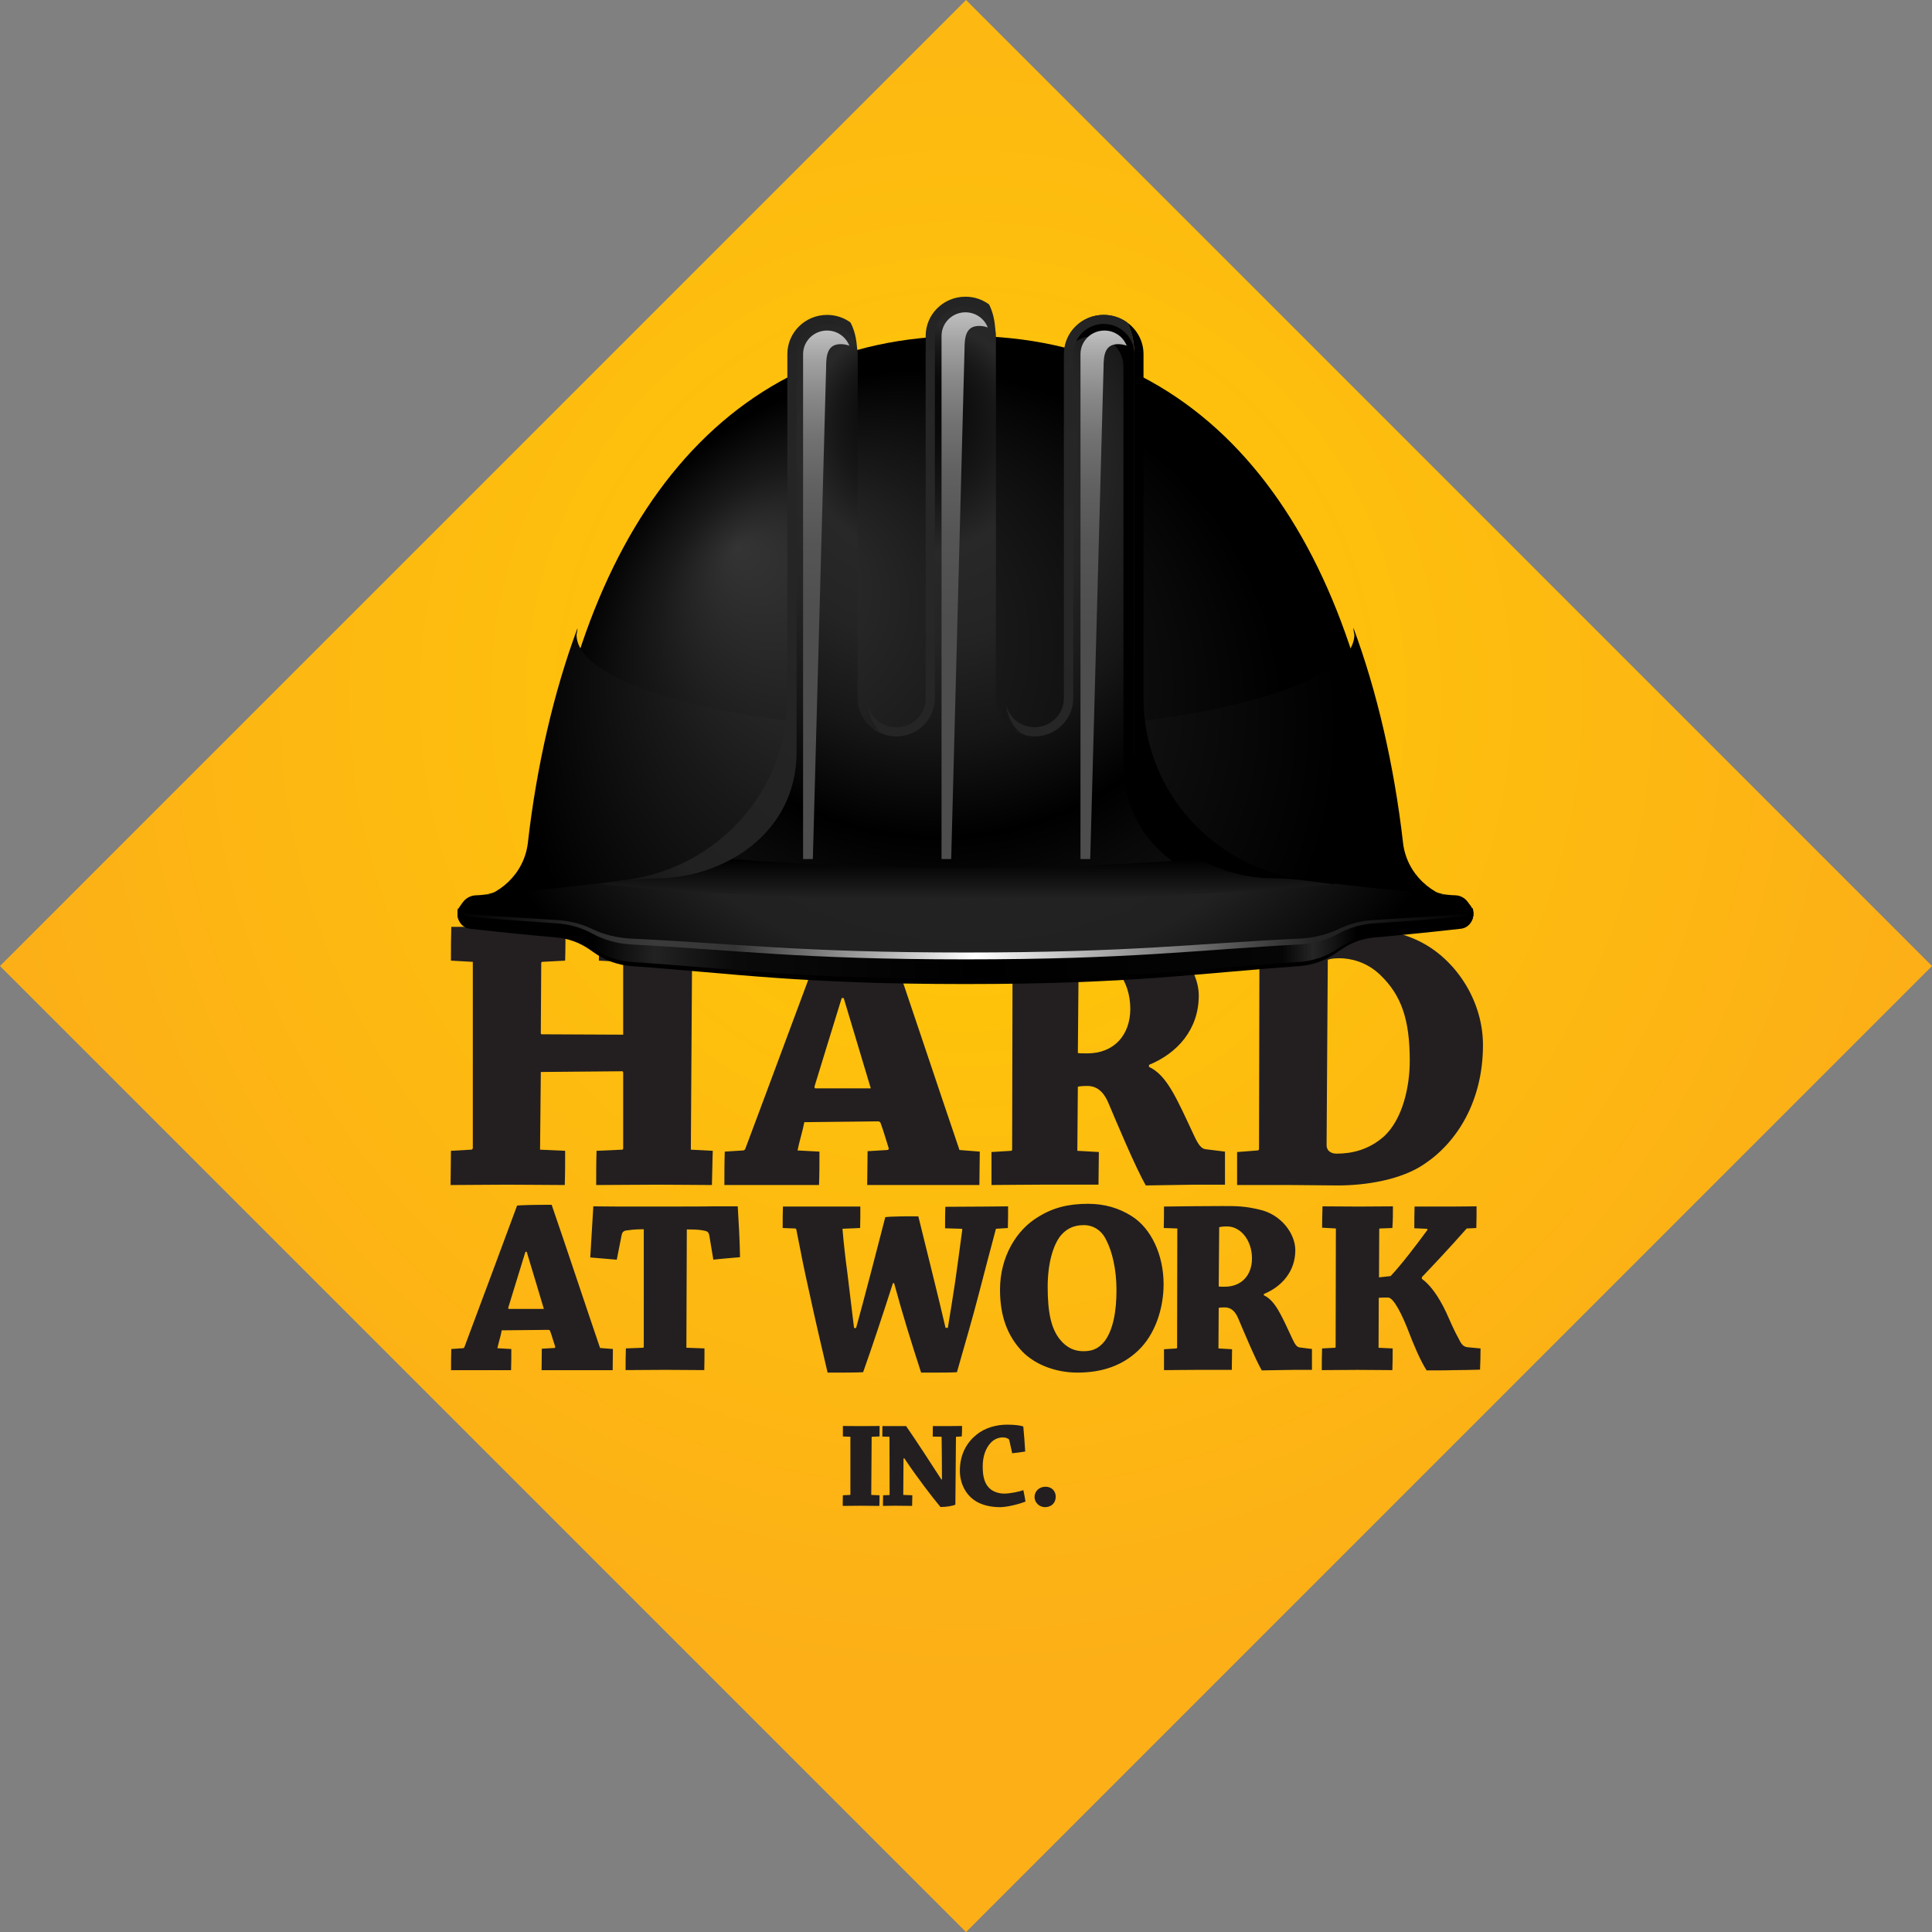 <?xml version="1.0" encoding="utf-8"?>
<!-- Generator: Adobe Illustrator 16.0.4, SVG Export Plug-In . SVG Version: 6.00 Build 0)  -->
<!DOCTYPE svg PUBLIC "-//W3C//DTD SVG 1.1//EN" "http://www.w3.org/Graphics/SVG/1.1/DTD/svg11.dtd">
<svg version="1.1" id="Layer_1" xmlns="http://www.w3.org/2000/svg" xmlns:xlink="http://www.w3.org/1999/xlink" x="0px" y="0px"
	 width="179.994px" height="180px" viewBox="0 0 179.994 180" enable-background="new 0 0 179.994 180" xml:space="preserve">
<rect x="0" y="0" width="179.994" height="180" fill="#808080" stroke="none"/>
<g>
	<g>
		<g>
			<g>
				<defs>
					<polygon id="SVGID_1_" points="90.001,180 0,89.998 90.001,0 179.994,89.998 					"/>
				</defs>
				<defs>
					<polygon id="SVGID_2_" points="90.001,180 0,89.998 90.001,0 179.994,89.998 					"/>
				</defs>
				<radialGradient id="SVGID_3_" cx="89.997" cy="64.9" r="91.878" gradientUnits="userSpaceOnUse">
					<stop  offset="0" style="stop-color:#FFCB05"/>
					<stop  offset="1" style="stop-color:#FCAF17"/>
				</radialGradient>
				<use xlink:href="#SVGID_2_"  overflow="visible" fill="url(#SVGID_3_)"/>
				<clipPath id="SVGID_4_">
					<use xlink:href="#SVGID_1_"  overflow="visible"/>
				</clipPath>
				<clipPath id="SVGID_5_" clip-path="url(#SVGID_4_)">
					<use xlink:href="#SVGID_2_"  overflow="visible"/>
				</clipPath>
			</g>
		</g>
		<path fill="#231F20" d="M43.9,107.108c0.075,0,0.15-0.074,0.15-0.154V89.611l-2.038-0.113c0-0.999,0-2.152,0.032-3.151
			c1.485,0,3.673,0,5.339,0c1.777,0,3.823,0,5.3,0c0,0.999,0,2.152-0.032,3.151l-2.152,0.113c-0.036,0-0.075,0.035-0.075,0.188
			l-0.04,6.446c0,0.071,0.04,0.115,0.079,0.115l7.595,0.035v-6.784l-2.263-0.113c0-0.999,0.04-2.152,0.04-3.151
			c1.56,0,3.708,0,5.596,0c1.6,0,3.562,0,5.007,0c0,0.999,0,2.184-0.035,3.151l-1.816,0.113c-0.075,0-0.114,0.035-0.114,0.146
			l-0.111,17.352l2.042,0.106c-0.04,0.995-0.04,2.152-0.079,3.188c-1.449,0-3.519-0.032-5.075-0.032
			c-1.927,0-4.044,0.032-5.707,0.032c0-1.035,0-2.192,0.035-3.188l2.374-0.106c0.071,0,0.107-0.039,0.107-0.154v-7.005
			c0-0.079-0.036-0.146-0.107-0.146l-7.567,0.067l-0.071,7.238l2.338,0.106c0,1.043,0,2.152-0.036,3.188
			c-1.485,0-3.598-0.032-5.41-0.032c-1.635,0-3.677,0.032-5.229,0.032c0-1.035,0.036-2.145,0.036-3.188L43.9,107.108z"/>
		<path fill="#231F20" d="M69.224,107.18c0.11,0,0.186-0.071,0.225-0.19c2.259-6.006,5.485-14.749,7.749-20.797
			c0.667-0.067,2.338-0.103,5.075-0.103c2.148,6.226,5.083,15.084,7.116,21.05l1.892,0.15c0,1.003-0.036,2.077-0.036,3.112
			c-1.256,0-3.077,0-4.447,0c-1.927,0-4.269,0-6.006,0c0-1.078,0.036-2.109,0.036-3.152l1.816-0.11c0.11,0,0.186-0.07,0.146-0.186
			c-0.186-0.553-0.517-1.736-0.739-2.293c-0.035-0.15-0.149-0.19-0.257-0.19l-6.859,0.075c-0.15,0.814-0.482,1.855-0.632,2.634
			l2.042,0.11c0,1.003,0,2.077-0.04,3.112c-1.477,0-3.369,0-5.193,0c-1.252,0-2.512,0-3.625,0c0-1.078,0-2.109,0.036-3.112
			L69.224,107.18z M78.418,92.982c-0.853,2.741-1.742,5.675-2.52,8.191c-0.04,0.149,0,0.225,0.071,0.225h5.158
			c-0.743-2.448-1.635-5.489-2.524-8.416H78.418z"/>
		<path fill="#231F20" d="M92.335,89.498c0.036-1.07,0.036-2.117,0.036-3.151c2.553-0.036,5.669-0.071,8.567-0.071
			c2.141,0,3.255,0,5.438,0.515c3.226,0.708,5.307,3.561,5.307,5.966c0,3.152-2.006,5.38-4.636,6.45v0.189
			c1.666,0.778,2.555,2.891,4.186,6.374c0.407,0.889,0.703,1.264,1.11,1.299l1.781,0.221c0,1.003,0,2.034,0,3.08
			c-0.707,0-1.999,0-2.741,0c-0.817,0-3.965,0.071-4.632,0.071c-0.968-1.67-2.744-5.931-3.483-7.672
			c-0.485-1.15-1.152-1.596-1.963-1.596c-0.485,0-0.781,0.039-0.888,0.074l-0.048,5.967l2.006,0.114
			c0,0.995-0.035,2.038-0.035,3.041c-1.445,0-3.443,0-5.304,0c-1.552,0-3.298,0.032-4.666,0.032c0-1.035,0-2.078,0-3.073l1.85-0.114
			c0.039,0,0.075-0.075,0.075-0.146l0.039-17.496L92.335,89.498z M100.418,98.101c0.142,0.036,0.402,0.036,0.888,0.036
			c2.477,0,3.997-1.703,3.997-4.151c0-2.71-1.667-4.708-3.634-4.708c-0.584,0-0.964,0.034-1.176,0.111L100.418,98.101z"/>
		<path fill="#231F20" d="M117.178,107.18c0.067,0,0.118-0.071,0.118-0.146l0.036-17.423l-2.152-0.075
			c0-1.076,0.039-2.117,0.039-3.154c2.741-0.071,5.999-0.106,9.075-0.106c3.855,0,6.489,0.593,8.342,1.627
			c3.151,1.744,5.524,5.451,5.524,9.456c0,5.265-2.448,9.078-5.446,11.077c-2.152,1.484-5.45,2.006-8.076,2.006
			c-1.228,0-3.084-0.039-4.344-0.039c-1.663,0-3.559,0-5.04,0c0-1.003,0-2.109,0-3.073L117.178,107.18z M123.591,106.694
			c0,0.485,0.372,0.785,0.925,0.785c1.41,0,3.006-0.34,4.451-1.634c1.706-1.596,2.373-4.598,2.373-7.007
			c0-3.858-0.778-6.109-2.745-8.002c-1.26-1.226-2.78-1.56-3.779-1.56c-0.481,0-0.853,0.034-1.113,0.142L123.591,106.694z"/>
		<path fill="#231F20" d="M43.129,125.604c0.071,0,0.119-0.04,0.142-0.115c1.434-3.803,3.476-9.34,4.905-13.175
			c0.423-0.039,1.48-0.071,3.218-0.071c1.363,3.945,3.219,9.562,4.51,13.341l1.196,0.096c0,0.636-0.02,1.311-0.02,1.97
			c-0.802,0-1.951,0-2.824,0c-1.216,0-2.697,0-3.799,0c0-0.683,0.02-1.334,0.02-1.998l1.149-0.067c0.071,0,0.119-0.047,0.099-0.122
			c-0.123-0.348-0.332-1.102-0.47-1.449c-0.024-0.095-0.099-0.118-0.17-0.118l-4.34,0.043c-0.091,0.521-0.304,1.177-0.407,1.667
			l1.299,0.075c0,0.636,0,1.311-0.024,1.97c-0.944,0-2.141,0-3.29,0c-0.794,0-1.596,0-2.302,0c0-0.683,0-1.334,0.023-1.97
			L43.129,125.604z M48.954,116.619c-0.541,1.732-1.101,3.589-1.595,5.185c-0.024,0.091,0,0.139,0.043,0.139h3.266
			c-0.47-1.548-1.031-3.479-1.599-5.323H48.954z"/>
		<path fill="#231F20" d="M59.902,125.563c0.047,0,0.075-0.047,0.075-0.103v-10.939c-0.896,0-1.295,0.075-1.624,0.114
			c-0.328,0.048-0.398,0.237-0.442,0.45l-0.451,2.274c-0.797-0.07-1.714-0.138-2.468-0.209c0.095-1.596,0.194-3.198,0.285-4.763
			c0.494,0,1.41,0.02,2.231,0.02c0.612,0,3.732,0,4.601,0c0.735,0,3.764,0,4.396-0.02c0.91,0,1.755,0,2.226,0
			c0.095,1.548,0.186,3.147,0.213,4.739c-0.747,0.067-1.667,0.135-2.486,0.232l-0.375-2.25c-0.048-0.258-0.146-0.399-0.451-0.447
			c-0.304-0.066-0.584-0.122-1.646-0.122l-0.039,11.022l1.686,0.063c0,0.663,0,1.362-0.02,2.021c-0.987,0-2.417-0.023-3.645-0.023
			c-1.126,0-2.512,0.023-3.685,0.023c0-0.683,0-1.334,0.027-2.021L59.902,125.563z"/>
		<path fill="#231F20" d="M92.787,114.478c-0.586,2.157-1.061,4.04-1.55,5.889c-0.608,2.378-1.386,5.008-2.085,7.473
			c-0.379,0.039-1.67,0.039-3.337,0.039c-0.912-2.839-1.619-5.047-2.516-8.333h-0.11c-0.943,2.938-1.907,5.849-2.776,8.294
			c-0.446,0.039-1.975,0.039-3.31,0.039c-0.636-2.697-1.173-5.016-1.718-7.531c-0.422-1.86-0.817-3.831-1.197-5.806
			c-0.023-0.063-0.075-0.091-0.118-0.091l-1.153-0.043c0-0.664,0-1.367,0.024-1.999c0.849,0,2.022,0,2.942,0c1.43,0,3.006,0,4.27,0
			c0,0.632,0,1.362-0.02,1.999l-1.643,0.07c0.095,1.221,0.28,2.812,0.446,4.04c0.209,1.738,0.422,3.425,0.632,5.206h0.189
			c0.537-1.88,2.235-8.424,2.721-10.328c0.422-0.07,2.303-0.095,3.08-0.07c0.49,2.018,1.971,7.914,2.532,10.379h0.217
			c0.261-1.596,0.514-3.172,0.679-4.273c0.166-1.221,0.458-3.267,0.66-4.834c0.02-0.075,0-0.119-0.075-0.119l-1.524-0.047
			c0-0.66,0-1.391,0.024-2.002c1.129,0,2.417-0.021,3.657-0.021c0.703,0,1.531-0.02,2.19-0.02c0,0.632,0,1.382-0.021,2.019
			L92.787,114.478z"/>
		<path fill="#231F20" d="M95.287,125.959c-1.413-1.454-2.121-3.314-2.121-5.807c0-3.096,1.553-5.556,3.483-6.733
			c1.454-0.924,2.911-1.267,4.72-1.267c1.501,0,2.859,0.379,4.063,1.148c1.805,1.13,2.974,3.594,2.974,6.343
			c0,2.275-0.794,4.716-2.412,6.22c-1.454,1.363-3.317,2.015-5.616,2.015C98.312,127.878,96.433,127.111,95.287,125.959z
			 M102.913,124.951c0.802-1.082,1.103-2.796,1.103-4.774c0-1.903-0.396-3.59-0.964-4.668c-0.438-0.912-1.217-1.371-2.085-1.371
			c-0.968,0-1.628,0.36-2.16,0.991c-0.684,0.869-1.201,2.54-1.201,4.771c0,2.397,0.332,3.922,1.177,4.933
			c0.632,0.771,1.382,1.051,2.137,1.051C101.646,125.884,102.281,125.741,102.913,124.951z"/>
		<path fill="#231F20" d="M108.422,114.407c0.02-0.684,0.02-1.343,0.02-1.999c1.623-0.02,3.591-0.047,5.423-0.047
			c1.358,0,2.065,0,3.455,0.327c2.047,0.446,3.357,2.251,3.357,3.784c0,1.99-1.271,3.403-2.931,4.083v0.119
			c1.055,0.493,1.62,1.828,2.65,4.04c0.253,0.564,0.446,0.802,0.702,0.821l1.13,0.143c0,0.636,0,1.287,0,1.946
			c-0.446,0-1.268,0-1.741,0c-0.518,0-2.516,0.048-2.935,0.048c-0.608-1.059-1.733-3.756-2.204-4.866
			c-0.308-0.723-0.73-1.003-1.244-1.003c-0.312,0-0.497,0.02-0.564,0.04l-0.023,3.783l1.268,0.075c0,0.632-0.023,1.287-0.023,1.923
			c-0.916,0-2.185,0-3.361,0c-0.991,0-2.089,0.023-2.958,0.023c0-0.659,0-1.314,0-1.946l1.169-0.075
			c0.027,0,0.052-0.044,0.052-0.091l0.02-11.086L108.422,114.407z M113.54,119.857c0.091,0.019,0.253,0.019,0.564,0.019
			c1.568,0,2.536-1.077,2.536-2.63c0-1.71-1.062-2.985-2.311-2.985c-0.367,0-0.604,0.027-0.743,0.075L113.54,119.857z"/>
		<path fill="#231F20" d="M123.173,114.379c0-0.636,0.02-1.358,0.039-1.99c0.944,0,2.303,0.02,3.357,0.02
			c1.086,0,2.35-0.02,3.203-0.02c0,0.632,0,1.354-0.052,2.019l-1.169,0.043c-0.056,0-0.056,0.048-0.056,0.119l-0.02,4.435
			c0.257-0.021,0.656-0.067,1.078-0.118c0.964-1.007,2.445-2.954,3.408-4.27c0.075-0.095,0-0.139-0.091-0.139l-1.105-0.047
			c0-0.66,0-1.366,0.023-2.022c1.011,0,2.299,0,3.476,0c0.794,0,1.615-0.02,2.299-0.02c0,0.632,0,1.354-0.024,2.019l-0.893,0.043
			c-1.753,1.975-3.08,3.385-4.178,4.533v0.162c0.707,0.498,1.5,1.505,2.255,3.101c0.352,0.778,0.754,1.738,1.221,2.56
			c0.209,0.446,0.423,0.683,0.821,0.711l1.169,0.11c0,0.632-0.02,1.362-0.047,1.975c-0.652,0.023-1.81,0.047-2.528,0.047
			c-0.521,0.024-1.979,0.024-2.445,0.024c-0.584-0.889-1.267-2.531-1.67-3.595c-0.564-1.477-1.387-3.194-1.928-3.194
			c-0.229,0-0.655,0-0.864,0.023l-0.02,4.656l1.315,0.063c0,0.663,0,1.362-0.028,2.021c-0.889,0-2.164-0.023-3.263-0.023
			c-1.038,0-2.326,0.023-3.312,0.023c0-0.659,0-1.358,0.027-2.021l1.192-0.063c0.052,0,0.071-0.047,0.071-0.075l0.023-11.038
			L123.173,114.379z"/>
		
			<radialGradient id="SVGID_6_" cx="92.084" cy="71.282" r="40.331" fx="71.157" fy="50.967" gradientTransform="matrix(1.013 0 0 1 -3.383 0)" gradientUnits="userSpaceOnUse">
			<stop  offset="0" style="stop-color:#343434"/>
			<stop  offset="0.376" style="stop-color:#191919"/>
			<stop  offset="0.824" style="stop-color:#000000"/>
			<stop  offset="1" style="stop-color:#000000"/>
		</radialGradient>
		<path fill="url(#SVGID_6_)" d="M134.875,83.363c-2.753-0.33-5.017-2.489-5.328-5.325c-3.14-27.98-16.287-46.743-39.601-46.743
			c-23.314,0-36.465,18.763-39.597,46.743c-0.32,2.844-2.59,5.003-5.355,5.327C64.795,82.03,115.093,82.026,134.875,83.363z"/>
		
			<radialGradient id="SVGID_7_" cx="92.086" cy="71.283" r="45.636" fx="74.037" fy="53.499" gradientTransform="matrix(1.013 0 0 1 -3.383 0)" gradientUnits="userSpaceOnUse">
			<stop  offset="0" style="stop-color:#343434"/>
			<stop  offset="0.376" style="stop-color:#191919"/>
			<stop  offset="0.824" style="stop-color:#000000"/>
			<stop  offset="1" style="stop-color:#000000"/>
		</radialGradient>
		<path fill="url(#SVGID_7_)" d="M130.712,78.508c-0.829-7.228-2.448-14.172-4.624-20.023c-0.024,0.142,0.09,0.577,0.09,0.644
			c0,4.984-16.228,9.02-36.232,9.02c-20.011,0-36.232-4.036-36.232-9.02c0-0.052,0.11-0.475,0.083-0.597
			c-2.172,5.837-3.795,12.764-4.617,19.976c-0.328,2.871-2.666,5.052-5.509,5.382c20.382-1.35,72.165-1.355,92.532,0
			C133.366,83.55,131.036,81.373,130.712,78.508z"/>
		<linearGradient id="SVGID_8_" gradientUnits="userSpaceOnUse" x1="98.828" y1="32.13" x2="115.149" y2="83.26">
			<stop  offset="0" style="stop-color:#000000"/>
			<stop  offset="0.442" style="stop-color:#000000"/>
			<stop  offset="1" style="stop-color:#000000"/>
		</linearGradient>
		<path fill="url(#SVGID_8_)" d="M121.585,81.979c-8.605-1.123-15.05-8.356-15.05-16.918c0-0.002,0-32.068,0-32.068
			c0-1.208-0.597-2.272-1.513-2.942c0.308,0.596,0.651,1.56,0.651,2.942c0,1.753,0,32.384,0,50.566
			c6.674-0.257,12.977-0.676,18.751-1.225C123.488,82.22,122.545,82.1,121.585,81.979z"/>
		
			<radialGradient id="SVGID_9_" cx="92.464" cy="51.74" r="51.651" gradientTransform="matrix(1.013 0 0 1 -3.383 0)" gradientUnits="userSpaceOnUse">
			<stop  offset="0" style="stop-color:#282828"/>
			<stop  offset="0.751" style="stop-color:#212121"/>
			<stop  offset="1" style="stop-color:#000000"/>
		</radialGradient>
		<path fill="url(#SVGID_9_)" d="M92.732,69.606c0,0,0-37.791,0-38.515c0-1.281-0.303-2.172-0.587-2.731
			c-0.616-0.452-1.375-0.718-2.2-0.718c-2.046,0-3.705,1.635-3.705,3.653v33.764c0,1.492-1.228,2.703-2.741,2.703
			c-1.375,0-2.507-1.003-2.705-2.306c0.115,0.936,0.601,3.195,2.705,3.195c2.662,0-3.637,1.106-3.637,1.106s0-2.599,0-4.759
			c0-8.517,0-29.797,0-32.005c0-1.469-0.328-2.4-0.636-2.959c-0.608-0.437-1.358-0.697-2.168-0.697
			c-2.046,0-3.705,1.635-3.705,3.657v32.066c0,8.583-6.434,15.799-15.053,16.92c-0.956,0.127-1.896,0.245-2.824,0.355
			c10.146,0.968,21.917,1.524,34.467,1.524c1.137,0,2.267-0.008,3.39-0.016V69.507C92.969,69.57,92.732,69.606,92.732,69.606z"/>
		
			<radialGradient id="SVGID_10_" cx="92.463" cy="51.738" r="51.652" gradientTransform="matrix(1.013 0 0 1 -3.383 0)" gradientUnits="userSpaceOnUse">
			<stop  offset="0" style="stop-color:#282828"/>
			<stop  offset="0.751" style="stop-color:#212121"/>
			<stop  offset="1" style="stop-color:#000000"/>
		</radialGradient>
		<path fill="url(#SVGID_10_)" d="M105.674,32.992c0-1.382-0.344-2.346-0.651-2.942c-0.612-0.446-1.37-0.715-2.196-0.715
			c-2.046,0-3.7,1.635-3.7,3.657v32.066c0,1.492-1.229,2.703-2.741,2.703c-1.303,0-2.396-0.902-2.669-2.113
			c0.165,1.009,0.738,2.978,2.669,2.978c2.102,0-1.544,0.632-3.049,0.881v14.336c4.218-0.036,8.349-0.13,12.338-0.284
			C105.674,65.376,105.674,34.746,105.674,32.992z"/>
		
			<radialGradient id="SVGID_11_" cx="107.198" cy="54.68" r="57.968" gradientTransform="matrix(1.013 0 0 1 -3.383 0)" gradientUnits="userSpaceOnUse">
			<stop  offset="0" style="stop-color:#282828"/>
			<stop  offset="0.751" style="stop-color:#212121"/>
			<stop  offset="1" style="stop-color:#000000"/>
		</radialGradient>
		<path fill="url(#SVGID_11_)" d="M105.674,32.992c0-1.382-0.344-2.346-0.651-2.942c-0.612-0.446-1.37-0.715-2.196-0.715
			c-2.046,0-3.7,1.635-3.7,3.657v32.066c0,1.492-1.229,2.703-2.741,2.703c-1.303,0-2.396-0.902-2.669-2.113
			c0.165,1.009,0.738,2.978,2.669,2.978c2.102,0-1.544,0.632-3.049,0.881v14.336c4.218-0.036,8.349-0.13,12.338-0.284
			C105.674,65.376,105.674,34.746,105.674,32.992z"/>
		<path d="M135.637,83.412c-0.257-0.018-0.513-0.027-0.762-0.049C135.124,83.393,135.38,83.412,135.637,83.412z"/>
		<path d="M44.326,83.412c0.225-0.002,0.45-0.02,0.667-0.047C44.772,83.385,44.551,83.395,44.326,83.412z"/>
		
			<radialGradient id="SVGID_12_" cx="91.607" cy="57.29" r="50.581" fx="86.816" fy="36.403" gradientTransform="matrix(1.013 0 0 1 -3.383 0)" gradientUnits="userSpaceOnUse">
			<stop  offset="0" style="stop-color:#040404"/>
			<stop  offset="0.068" style="stop-color:#090909"/>
			<stop  offset="0.145" style="stop-color:#171717"/>
			<stop  offset="0.212" style="stop-color:#282828"/>
			<stop  offset="0.324" style="stop-color:#242424"/>
			<stop  offset="0.451" style="stop-color:#161616"/>
			<stop  offset="0.582" style="stop-color:#000000"/>
			<stop  offset="0.656" style="stop-color:#080808"/>
			<stop  offset="0.834" style="stop-color:#151515"/>
			<stop  offset="1" style="stop-color:#191919"/>
		</radialGradient>
		<path fill="url(#SVGID_12_)" d="M89.954,84.178c13.394,0,18.958-0.813,26.88-0.813c2.535-0.189,4.961-0.754,7.761-0.924
			c-1.999-0.252-3.945-0.602-5.881-0.602c-6.216,0-13.04-4.153-13.04-11.775V32.992c0-1.548-1.275-2.808-2.848-2.808
			c-1.563,0-2.84,1.26-2.84,2.808v32.066c0,1.958-1.614,3.552-3.602,3.552c-1.979,0-3.598-1.594-3.598-3.552V31.294
			c0-1.548-1.273-2.808-2.841-2.808c-1.572,0-2.848,1.26-2.848,2.808v33.764c0,1.958-1.611,3.552-3.598,3.552
			c-1.983,0-3.598-1.594-3.598-3.552V32.992c0-1.548-1.279-2.808-2.843-2.808c-1.572,0-2.844,1.26-2.844,2.808v37.076
			c0,7.618-6.86,11.773-13.042,11.773c-1.931,0-3.866,0.352-5.868,0.606c2.796,0.167,5.217,0.728,7.745,0.917
			C71.558,83.365,76.55,84.178,89.954,84.178z"/>
		<linearGradient id="SVGID_13_" gradientUnits="userSpaceOnUse" x1="112.432" y1="30.273" x2="112.432" y2="83.149">
			<stop  offset="0" style="stop-color:#000000"/>
			<stop  offset="0.388" style="stop-color:#000000"/>
			<stop  offset="1" style="stop-color:#000000"/>
		</linearGradient>
		<path fill="url(#SVGID_13_)" d="M101.819,31.326c1.563,0,2.844,1.258,2.844,2.808v37.073c0,7.131,5.975,11.222,11.835,11.723
			c2.891-0.169,5.628-0.339,8.097-0.49c-1.999-0.252-3.945-0.602-5.881-0.602c-6.216,0-13.04-4.153-13.04-11.775V32.992
			c0-1.548-1.275-2.808-2.848-2.808c-1.125,0-2.097,0.656-2.559,1.6C100.714,31.496,101.243,31.326,101.819,31.326z"/>
		<linearGradient id="SVGID_14_" gradientUnits="userSpaceOnUse" x1="89.871" y1="80.032" x2="89.871" y2="29.097">
			<stop  offset="0" style="stop-color:#4D4D4D"/>
			<stop  offset="0.438" style="stop-color:#4E4E4E"/>
			<stop  offset="0.595" style="stop-color:#555555"/>
			<stop  offset="0.707" style="stop-color:#616161"/>
			<stop  offset="0.798" style="stop-color:#727272"/>
			<stop  offset="0.876" style="stop-color:#888888"/>
			<stop  offset="0.944" style="stop-color:#A2A2A2"/>
			<stop  offset="1" style="stop-color:#BFBFBF"/>
		</linearGradient>
		<path fill="url(#SVGID_14_)" d="M89.859,32.563c0-1.214,0.142-2.197,1.371-2.197c0.284,0,0.549,0.051,0.794,0.145
			c-0.316-0.828-1.13-1.414-2.078-1.414c-1.232,0-2.228,0.985-2.228,2.198v48.737h0.9L89.859,32.563z"/>
		<linearGradient id="SVGID_15_" gradientUnits="userSpaceOnUse" x1="76.975" y1="80.032" x2="76.975" y2="30.795">
			<stop  offset="0" style="stop-color:#4D4D4D"/>
			<stop  offset="0.438" style="stop-color:#4E4E4E"/>
			<stop  offset="0.595" style="stop-color:#555555"/>
			<stop  offset="0.707" style="stop-color:#616161"/>
			<stop  offset="0.798" style="stop-color:#727272"/>
			<stop  offset="0.876" style="stop-color:#888888"/>
			<stop  offset="0.944" style="stop-color:#A2A2A2"/>
			<stop  offset="1" style="stop-color:#BFBFBF"/>
		</linearGradient>
		<path fill="url(#SVGID_15_)" d="M76.964,34.26c0-1.212,0.139-2.197,1.371-2.197c0.284,0,0.545,0.055,0.794,0.144
			c-0.32-0.821-1.129-1.412-2.078-1.412c-1.228,0-2.231,0.983-2.231,2.197v47.04h0.908L76.964,34.26z"/>
		<linearGradient id="SVGID_16_" gradientUnits="userSpaceOnUse" x1="102.814" y1="80.032" x2="102.814" y2="30.795">
			<stop  offset="0" style="stop-color:#4D4D4D"/>
			<stop  offset="0.438" style="stop-color:#4E4E4E"/>
			<stop  offset="0.595" style="stop-color:#555555"/>
			<stop  offset="0.707" style="stop-color:#616161"/>
			<stop  offset="0.798" style="stop-color:#727272"/>
			<stop  offset="0.876" style="stop-color:#888888"/>
			<stop  offset="0.944" style="stop-color:#A2A2A2"/>
			<stop  offset="1" style="stop-color:#BFBFBF"/>
		</linearGradient>
		<path fill="url(#SVGID_16_)" d="M102.811,34.26c0-1.212,0.139-2.197,1.371-2.197c0.28,0,0.541,0.055,0.785,0.144
			c-0.315-0.821-1.121-1.412-2.073-1.412c-1.232,0-2.231,0.983-2.231,2.197v47.04h0.908L102.811,34.26z"/>
		<linearGradient id="SVGID_17_" gradientUnits="userSpaceOnUse" x1="89.95" y1="84.178" x2="89.95" y2="80.032">
			<stop  offset="0" style="stop-color:#262626"/>
			<stop  offset="1" style="stop-color:#000000"/>
		</linearGradient>
		<path fill="url(#SVGID_17_)" d="M118.714,81.839c-2.393,0-4.869-0.616-7.021-1.807c-6.844,0.529-14.15,0.816-21.747,0.816
			c-7.602,0-14.917-0.287-21.761-0.816c-2.146,1.191-4.63,1.809-7.012,1.809c-1.931,0-3.866,0.352-5.868,0.606
			c2.796,0.167,5.217,0.728,7.745,0.917c8.508,0,13.5,0.813,26.904,0.813c13.394,0,18.958-0.813,26.88-0.813
			c2.535-0.189,4.961-0.754,7.761-0.924C122.596,82.188,120.649,81.839,118.714,81.839z"/>
		
			<radialGradient id="SVGID_18_" cx="92.465" cy="51.737" r="51.654" gradientTransform="matrix(1.013 0 0 1 -3.383 0)" gradientUnits="userSpaceOnUse">
			<stop  offset="0" style="stop-color:#282828"/>
			<stop  offset="0.751" style="stop-color:#212121"/>
			<stop  offset="1" style="stop-color:#000000"/>
		</radialGradient>
		<path fill="url(#SVGID_18_)" d="M55.479,82.334c-4.076,0.49-7.839,0.853-10.485,1.031c-0.217,0.028-0.442,0.045-0.667,0.047
			c-0.004,0-0.012,0-0.028,0c-0.462,0.028-0.889,0.261-1.165,0.628c-0.123,0.164-0.225,0.304-0.265,0.363
			c-0.269,0.363-0.316,0.835-0.134,1.248c0.189,0.411,0.58,0.691,1.034,0.739c2.611,0.276,5.312,0.529,8.104,0.762
			c1.062,0.087,2.097,0.426,2.998,0.991c0.122,0.077,0.249,0.156,0.371,0.245c1.074,0.723,2.314,1.142,3.614,1.232
			c9.642,0.64,20.127,1.589,31.09,1.589c10.961,0,21.446-0.95,31.09-1.589c1.291-0.089,2.543-0.513,3.609-1.232
			c0.127-0.089,0.249-0.166,0.372-0.245c0.912-0.569,1.923-0.904,3.001-0.991c2.788-0.233,5.497-0.486,8.101-0.762
			c0.454-0.047,0.845-0.33,1.034-0.739c0.186-0.413,0.135-0.885-0.13-1.248c-0.052-0.067-0.166-0.221-0.301-0.403
			c-0.261-0.339-0.651-0.561-1.086-0.588c-0.257,0-0.513-0.02-0.762-0.049c-2.635-0.178-6.386-0.543-10.45-1.029
			c-10.153,0.968-21.926,1.524-34.479,1.524C77.395,83.858,65.624,83.302,55.479,82.334z"/>
		<linearGradient id="SVGID_19_" gradientUnits="userSpaceOnUse" x1="42.627" y1="88.211" x2="137.261" y2="88.211">
			<stop  offset="0" style="stop-color:#000000"/>
			<stop  offset="0.133" style="stop-color:#000000"/>
			<stop  offset="0.206" style="stop-color:#000000"/>
			<stop  offset="0.273" style="stop-color:#000000"/>
			<stop  offset="0.509" style="stop-color:#000000"/>
			<stop  offset="0.83" style="stop-color:#000000"/>
			<stop  offset="0.891" style="stop-color:#000000"/>
			<stop  offset="0.933" style="stop-color:#000000"/>
			<stop  offset="1" style="stop-color:#000000"/>
		</linearGradient>
		<path fill="url(#SVGID_19_)" d="M137.153,84.846c-0.189,0.352-0.58,0.592-1.034,0.632c-2.604,0.241-5.312,0.458-8.101,0.656
			c-1.078,0.073-2.089,0.363-3.001,0.855c-0.123,0.065-0.245,0.134-0.372,0.208c-1.066,0.616-2.318,0.983-3.609,1.054
			c-9.645,0.553-20.129,1.45-31.09,1.45c-10.963,0-21.448-0.897-31.09-1.45c-1.3-0.071-2.54-0.429-3.614-1.054
			c-0.123-0.073-0.249-0.143-0.371-0.208c-0.905-0.488-1.936-0.782-3.002-0.855c-2.788-0.198-5.489-0.415-8.1-0.656
			c-0.454-0.04-0.845-0.28-1.034-0.632c-0.012-0.035-0.028-0.069-0.04-0.103c-0.103,0.32-0.091,0.667,0.04,0.983
			c0.189,0.438,0.58,0.747,1.034,0.798c2.611,0.296,5.312,0.572,8.1,0.819c1.066,0.093,2.097,0.46,3.002,1.076
			c0.122,0.083,0.249,0.17,0.371,0.257c1.074,0.79,2.314,1.242,3.614,1.333c9.642,0.689,15.621,1.669,31.09,1.669
			c15.468,0,21.446-0.98,31.09-1.669c1.291-0.091,2.543-0.551,3.609-1.333c0.127-0.087,0.249-0.174,0.372-0.257
			c0.912-0.62,1.923-0.979,3.001-1.076c2.788-0.247,5.497-0.523,8.101-0.819c0.454-0.051,0.845-0.359,1.034-0.798
			c0.131-0.316,0.139-0.669,0.039-0.983C137.181,84.776,137.165,84.811,137.153,84.846z"/>
		<linearGradient id="SVGID_20_" gradientUnits="userSpaceOnUse" x1="42.627" y1="87.467" x2="137.261" y2="87.467">
			<stop  offset="0" style="stop-color:#000000"/>
			<stop  offset="0.133" style="stop-color:#2C2C2C"/>
			<stop  offset="0.194" style="stop-color:#3B3B3B"/>
			<stop  offset="0.273" style="stop-color:#353535"/>
			<stop  offset="0.509" style="stop-color:#FFFFFF"/>
			<stop  offset="0.812" style="stop-color:#353535"/>
			<stop  offset="0.842" style="stop-color:#252525"/>
			<stop  offset="0.885" style="stop-color:#1D1D1D"/>
			<stop  offset="1" style="stop-color:#000000"/>
		</linearGradient>
		<path fill="url(#SVGID_20_)" d="M137.153,84.66c-0.189,0.289-0.58,0.486-1.034,0.513c-2.604,0.202-5.312,0.379-8.101,0.541
			c-1.078,0.06-2.089,0.296-3.001,0.699c-0.123,0.055-0.245,0.113-0.372,0.17c-1.066,0.505-2.318,0.806-3.609,0.865
			c-9.645,0.45-15.639,1.292-31.09,1.292c-15.454,0-21.448-0.841-31.09-1.292c-1.3-0.059-2.54-0.355-3.614-0.865
			c-0.123-0.057-0.249-0.115-0.371-0.17c-0.905-0.399-1.936-0.64-3.002-0.699c-2.788-0.162-5.489-0.339-8.1-0.541
			c-0.454-0.027-0.845-0.225-1.034-0.513c-0.012-0.025-0.028-0.055-0.04-0.081c-0.103,0.259-0.091,0.541,0.04,0.8
			c0.189,0.367,0.58,0.608,1.034,0.656c2.611,0.243,5.312,0.468,8.1,0.671c1.066,0.075,2.097,0.375,3.002,0.876
			c0.122,0.071,0.249,0.143,0.371,0.217c1.074,0.64,2.314,1.009,3.614,1.086c9.642,0.569,20.127,1.471,31.09,1.471
			c10.961,0,21.446-0.902,31.09-1.471c1.291-0.077,2.543-0.45,3.609-1.086c0.127-0.075,0.249-0.146,0.372-0.217
			c0.912-0.505,1.923-0.801,3.001-0.876c2.788-0.204,5.497-0.429,8.101-0.671c0.454-0.047,0.845-0.289,1.034-0.656
			c0.131-0.259,0.139-0.541,0.039-0.802C137.181,84.605,137.165,84.632,137.153,84.66z"/>
		<linearGradient id="SVGID_21_" gradientUnits="userSpaceOnUse" x1="42.627" y1="87.977" x2="137.261" y2="87.977">
			<stop  offset="0" style="stop-color:#000000"/>
			<stop  offset="0.133" style="stop-color:#000000"/>
			<stop  offset="0.194" style="stop-color:#222222"/>
			<stop  offset="0.273" style="stop-color:#0A0A0A"/>
			<stop  offset="0.509" style="stop-color:#000000"/>
			<stop  offset="0.812" style="stop-color:#050505"/>
			<stop  offset="0.842" style="stop-color:#252525"/>
			<stop  offset="0.885" style="stop-color:#000000"/>
			<stop  offset="1" style="stop-color:#000000"/>
		</linearGradient>
		<path fill="url(#SVGID_21_)" d="M137.153,84.836c-0.189,0.326-0.58,0.551-1.034,0.586c-2.604,0.221-5.312,0.422-8.101,0.604
			c-1.078,0.071-2.089,0.339-3.001,0.793c-0.123,0.063-0.245,0.128-0.372,0.189c-1.066,0.575-2.318,0.913-3.609,0.984
			c-9.645,0.509-15.654,1.386-31.09,1.386c-15.442,0-21.448-0.877-31.09-1.386c-1.3-0.071-2.54-0.403-3.614-0.984
			c-0.123-0.061-0.249-0.126-0.371-0.189c-0.905-0.45-1.936-0.723-3.002-0.793c-2.788-0.182-5.489-0.383-8.1-0.604
			c-0.454-0.036-0.845-0.26-1.034-0.584c-0.012-0.027-0.028-0.062-0.04-0.095c-0.103,0.292-0.091,0.62,0.04,0.908
			c0.189,0.411,0.58,0.691,1.034,0.739c2.611,0.276,5.312,0.529,8.1,0.762c1.066,0.087,2.097,0.426,3.002,0.991
			c0.122,0.077,0.249,0.156,0.371,0.245c1.074,0.723,2.314,1.142,3.614,1.232c9.642,0.64,15.621,1.589,31.09,1.589
			c15.468,0,21.446-0.95,31.09-1.589c1.291-0.089,2.543-0.513,3.609-1.232c0.127-0.089,0.249-0.166,0.372-0.245
			c0.912-0.569,1.923-0.904,3.001-0.991c2.788-0.233,5.497-0.486,8.101-0.762c0.454-0.047,0.845-0.33,1.034-0.739
			c0.131-0.288,0.139-0.616,0.039-0.908C137.181,84.775,137.165,84.806,137.153,84.836z"/>
	</g>
	<g>
		<path fill="#231F20" d="M78.527,133.826c0-0.312,0-0.664,0-0.976c0.481,0,1.202,0.012,1.729,0.012
			c0.573,0,1.226-0.012,1.694-0.012c0,0.312,0,0.663-0.01,0.976l-0.71,0.031c-0.023,0-0.023,0.023-0.023,0.059l-0.036,5.358
			l0.77,0.033c0,0.318,0,0.666-0.016,0.99c-0.468,0-1.143-0.016-1.726-0.016c-0.518,0-1.167,0.016-1.685,0.016
			c0-0.324,0-0.672,0.012-0.99l0.669-0.033c0.018,0,0.032-0.023,0.032-0.043v-5.374L78.527,133.826z"/>
		<path fill="#231F20" d="M82.833,139.288c0.036-0.014,0.047-0.025,0.047-0.049l-0.012-5.382l-0.666-0.02
			c0-0.324,0-0.668,0.01-0.976c0.644,0,1.536,0,2.204,0c0.869,1.244,2.298,3.447,3.286,4.973h0.055
			c-0.008-1.319-0.008-2.659-0.032-3.978l-0.829-0.02c0-0.312,0-0.676,0.01-0.976c0.448,0,0.993,0,1.499,0
			c0.395,0,0.877-0.012,1.223-0.012c0,0.312,0,0.651-0.026,0.976l-0.505,0.031c-0.026,0-0.036,0.012-0.036,0.059l-0.055,6.264
			c-0.229,0.118-0.81,0.221-1.388,0.221c-0.752-0.907-2.044-2.565-3.363-4.528h-0.079c-0.014,1.173-0.014,2.267-0.024,3.402
			l0.845,0.033c0,0.307-0.008,0.666-0.021,0.99c-0.486,0-1.084-0.016-1.637-0.016c-0.365,0-0.758,0.016-1.078,0.016
			c0-0.324,0-0.672,0.014-0.99L82.833,139.288z"/>
		<path fill="#231F20" d="M91.016,133.628c0.766-0.607,1.798-0.9,2.802-0.9c0.711,0,1.24,0.067,1.517,0.17
			c0.075,0.778,0.13,1.557,0.178,2.334c-0.388,0.06-0.802,0.118-1.213,0.162l-0.265-1.2c-0.012-0.048-0.031-0.104-0.083-0.127
			c-0.11-0.091-0.296-0.15-0.521-0.15c-0.371,0-0.777,0.139-1.1,0.467c-0.506,0.529-0.778,1.287-0.778,2.255
			c0,0.991,0.206,1.631,0.66,2.042c0.346,0.319,0.887,0.47,1.345,0.47c0.513,0,1.405-0.174,1.781-0.324
			c0.083,0.348,0.149,0.758,0.201,1.065c-0.734,0.289-1.789,0.522-2.374,0.522c-0.891,0-1.787-0.202-2.448-0.684
			c-0.725-0.525-1.293-1.496-1.293-2.709C89.424,135.394,90.155,134.304,91.016,133.628z"/>
		<path fill="#231F20" d="M98.356,139.437c0,0.593-0.415,0.977-1.008,0.977c-0.47,0-0.964-0.384-0.964-0.951
			c0-0.494,0.392-0.952,1.02-0.952C98,138.51,98.356,138.933,98.356,139.437z"/>
	</g>
</g>
</svg>
